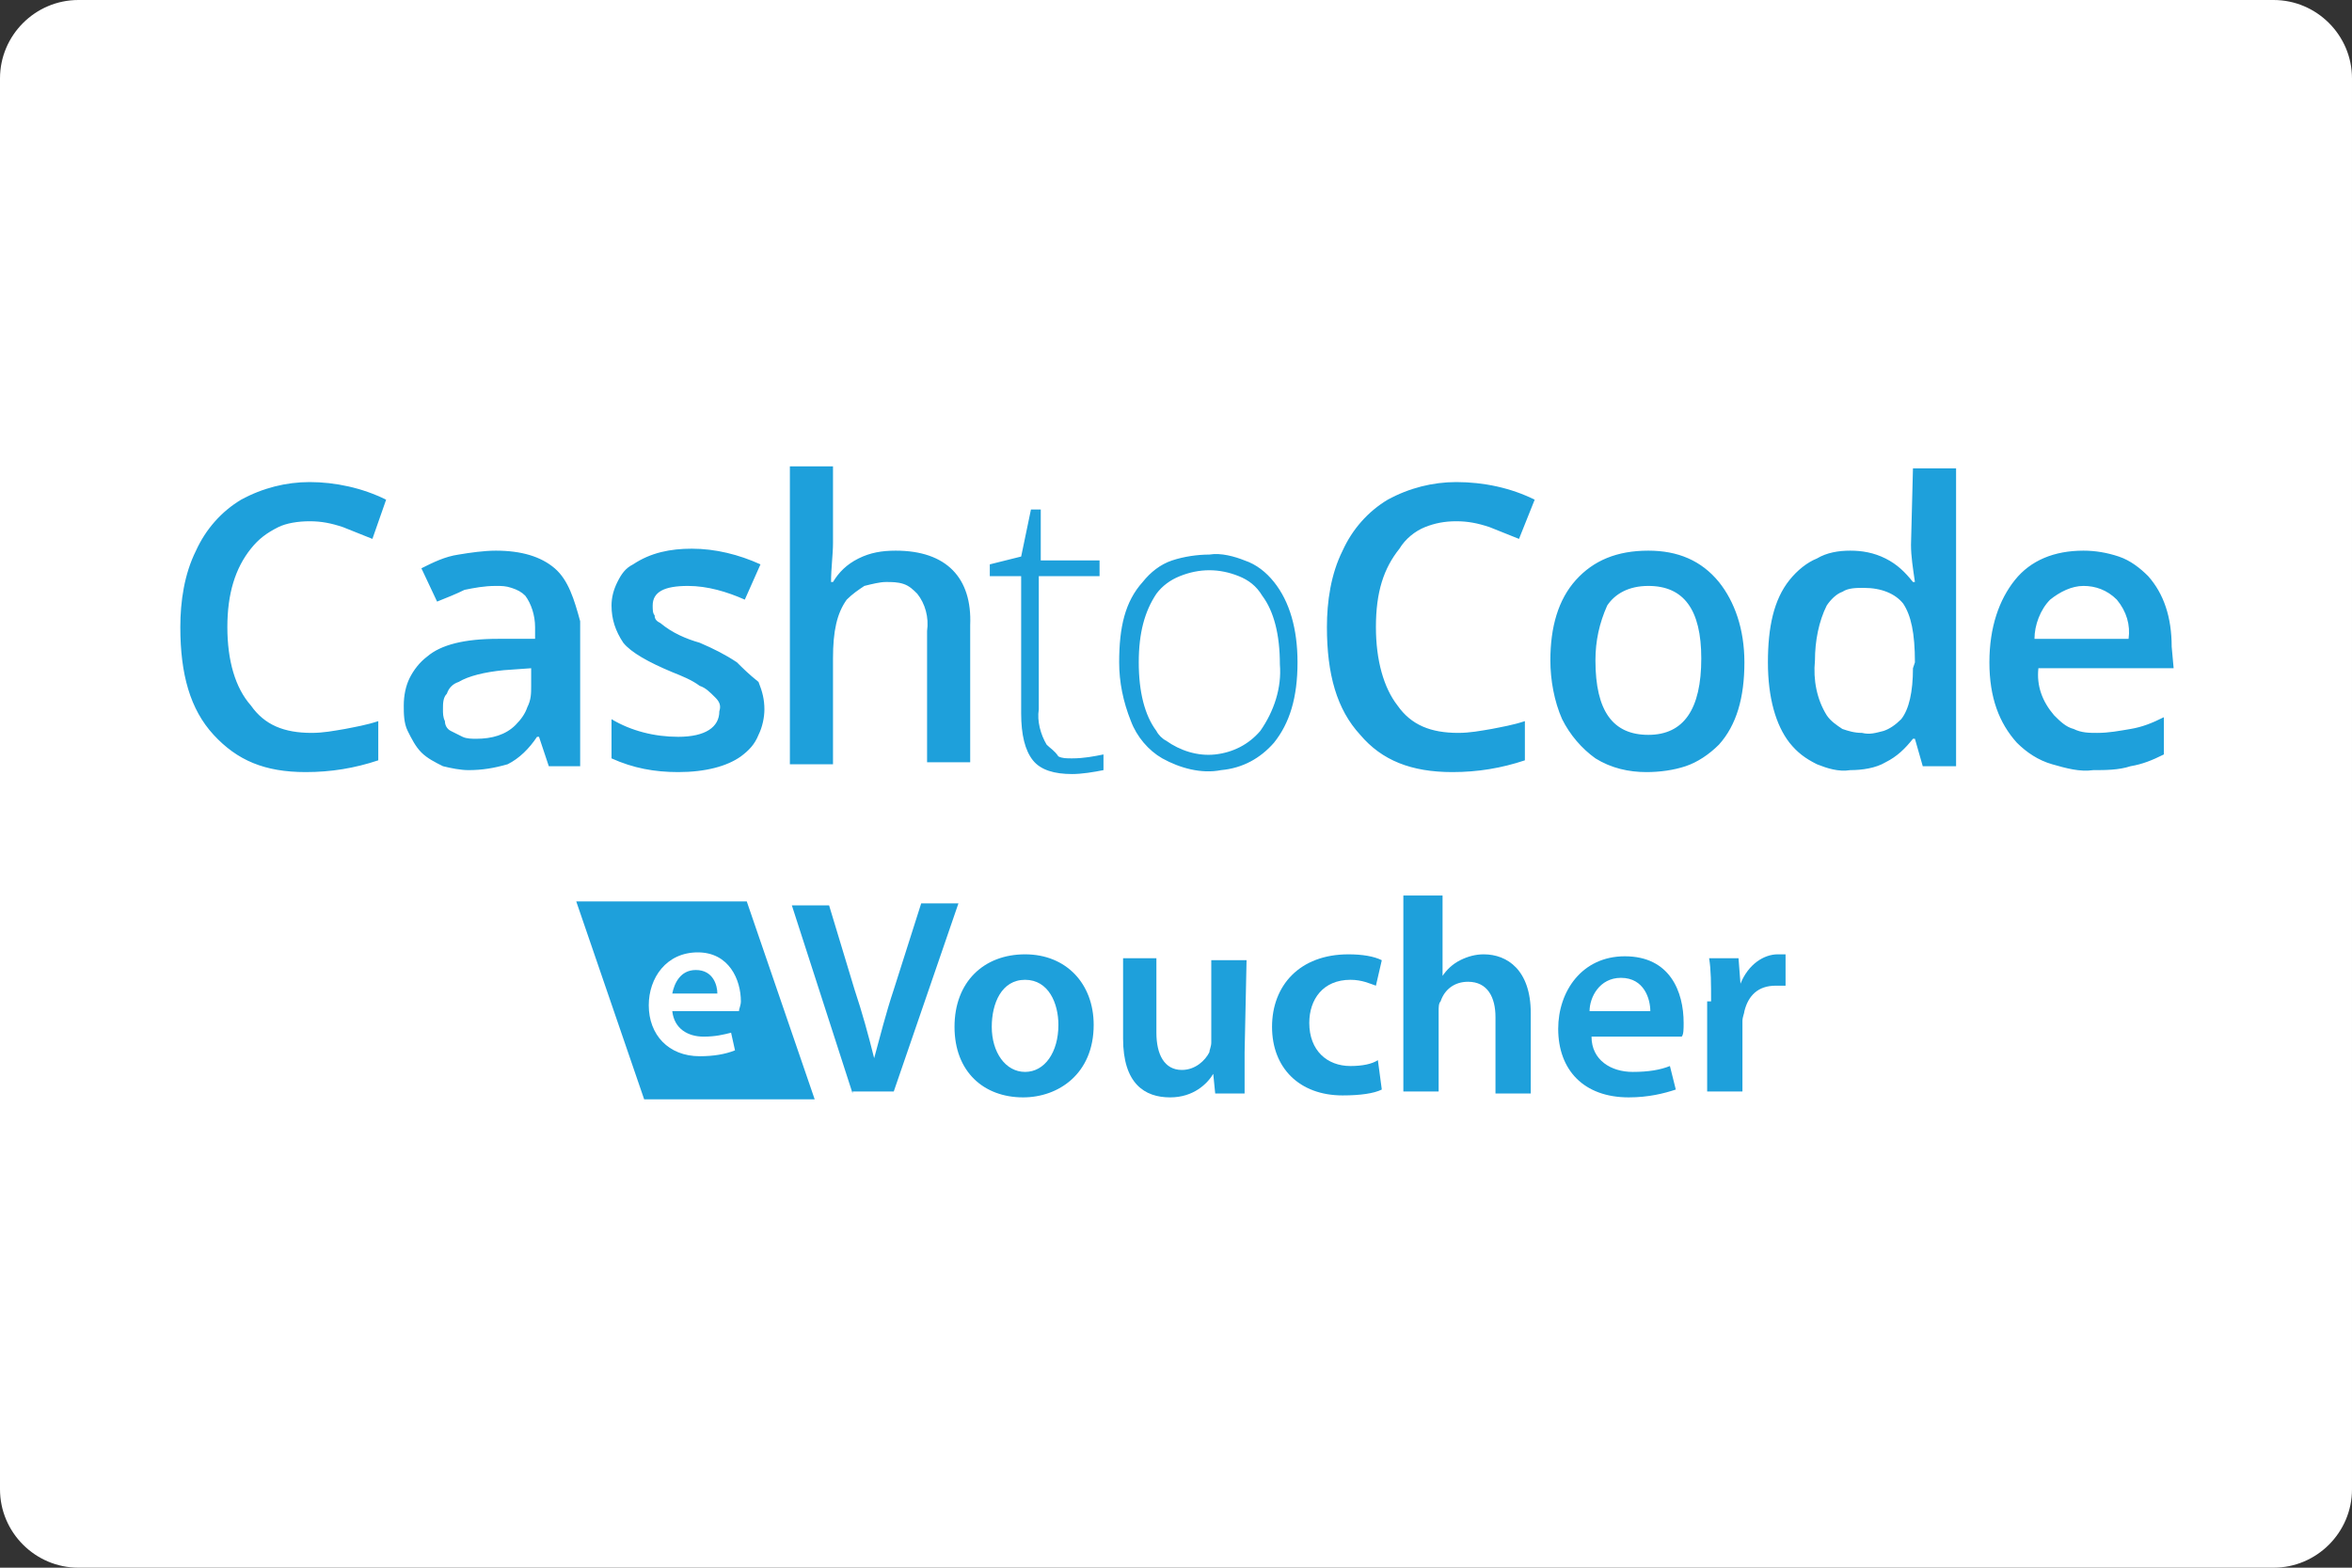 <?xml version="1.0" encoding="utf-8"?>
<!-- Generator: Adobe Illustrator 26.4.1, SVG Export Plug-In . SVG Version: 6.00 Build 0)  -->
<svg version="1.1" id="Layer_1" xmlns="http://www.w3.org/2000/svg" xmlns:xlink="http://www.w3.org/1999/xlink" x="0px" y="0px"
	 viewBox="0 0 120 80" style="enable-background:new 0 0 120 80;" xml:space="preserve">
<rect x="0" y="0" width="120" height="80" fill="#333333" stroke="none"/>
<style type="text/css">
	.st0{fill:#FFFFFF;}
	.st1{clip-path:url(#SVGID_00000083806173104027799130000012395396361848808633_);}
	.st2{fill:#1EA0DB;}
</style>
<path class="st0" d="M4,0h112c2.2,0,4,1.8,4,4v72c0,2.2-1.8,4-4,4H4c-2.2,0-4-1.8-4-4V4C0,1.8,1.8,0,4,0z"/>
<g>
	<g>
		<defs>
			<rect id="SVGID_1_" x="9.2" y="23.8" width="101.7" height="32.3"/>
		</defs>
		<clipPath id="SVGID_00000118359743717065612040000001306096965339740818_">
			<use xlink:href="#SVGID_1_"  style="overflow:visible;"/>
		</clipPath>
		<g style="clip-path:url(#SVGID_00000118359743717065612040000001306096965339740818_);">
			<path class="st2" d="M45.7,28.1c-0.7,0-1.3,0.1-1.9,0.4c-0.6,0.3-1,0.7-1.3,1.2h-0.1c0-0.7,0.1-1.4,0.1-2v-4h-2.2V39h2.2v-5.4
				c0-1.4,0.2-2.3,0.7-3c0.3-0.3,0.6-0.5,0.9-0.7c0.4-0.1,0.8-0.2,1.1-0.2s0.6,0,0.9,0.1c0.3,0.1,0.5,0.3,0.7,0.5
				c0.4,0.5,0.6,1.2,0.5,1.9v6.7h2.2v-7C49.6,29.5,48.3,28.1,45.7,28.1z M84.1,28.1c-1.6,0-2.8,0.5-3.7,1.5c-0.9,1-1.3,2.4-1.3,4.1
				c0,1,0.2,2.1,0.6,3c0.4,0.8,1,1.5,1.7,2c0.8,0.5,1.7,0.7,2.6,0.7c0.7,0,1.4-0.1,2-0.3s1.2-0.6,1.7-1.1c0.9-1,1.3-2.4,1.3-4.2
				c0-1.7-0.5-3.1-1.3-4.1C86.8,28.6,85.6,28.1,84.1,28.1z M84.1,37.5c-1.8,0-2.7-1.2-2.7-3.8c0-1,0.2-1.9,0.6-2.8
				c0.4-0.6,1.1-1,2.1-1c1.8,0,2.7,1.2,2.7,3.7C86.8,36.2,85.9,37.5,84.1,37.5z M28.3,29c-0.7-0.6-1.7-0.9-3-0.9
				c-0.6,0-1.3,0.1-1.9,0.2c-0.7,0.1-1.3,0.4-1.9,0.7l0.8,1.7c0.5-0.2,1-0.4,1.4-0.6c0.5-0.1,1-0.2,1.6-0.2c0.3,0,0.5,0,0.8,0.1
				s0.5,0.2,0.7,0.4c0.3,0.4,0.5,1,0.5,1.6v0.6h-1.9c-1.7,0-2.9,0.3-3.6,0.9c-0.4,0.3-0.7,0.7-0.9,1.1c-0.2,0.4-0.3,0.9-0.3,1.4
				c0,0.4,0,0.9,0.2,1.3c0.2,0.4,0.4,0.8,0.7,1.1c0.3,0.3,0.7,0.5,1.1,0.7c0.4,0.1,0.9,0.2,1.3,0.2c0.7,0,1.3-0.1,2-0.3
				c0.6-0.3,1.1-0.8,1.5-1.4h0.1l0.5,1.5h1.6v-7.4C29.3,30.6,29,29.6,28.3,29z M27.1,35c0,0.4,0,0.7-0.2,1.1
				c-0.1,0.3-0.3,0.6-0.6,0.9c-0.5,0.5-1.2,0.7-2,0.7c-0.2,0-0.5,0-0.7-0.1s-0.4-0.2-0.6-0.3s-0.3-0.3-0.3-0.5
				c-0.1-0.2-0.1-0.4-0.1-0.6c0-0.3,0-0.6,0.2-0.8c0.1-0.3,0.3-0.5,0.6-0.6c0.5-0.3,1.3-0.5,2.3-0.6l1.4-0.1
				C27.1,34.3,27.1,34.6,27.1,35z M15.8,26.6c0.6,0,1.1,0.1,1.7,0.3c0.5,0.2,1,0.4,1.5,0.6l0.7-2c-1.2-0.6-2.6-0.9-3.9-0.9
				c-1.2,0-2.4,0.3-3.5,0.9c-1,0.6-1.8,1.5-2.3,2.6c-0.6,1.2-0.8,2.6-0.8,3.9c0,2.4,0.5,4.2,1.7,5.5s2.6,1.9,4.7,1.9
				c1.3,0,2.5-0.2,3.7-0.6v-2c-0.6,0.2-1.2,0.3-1.7,0.4c-0.6,0.1-1.1,0.2-1.7,0.2c-1.4,0-2.4-0.4-3.1-1.4c-0.8-0.9-1.2-2.3-1.2-4
				s0.4-3,1.2-4c0.4-0.5,0.8-0.8,1.4-1.1C14.6,26.7,15.2,26.6,15.8,26.6z M37.6,33.8c-0.6-0.4-1.2-0.7-1.9-1c-0.7-0.2-1.4-0.5-2-1
				c-0.2-0.1-0.3-0.2-0.3-0.4c-0.1-0.1-0.1-0.3-0.1-0.5c0-0.7,0.6-1,1.8-1c1,0,2,0.3,2.9,0.7l0.8-1.8c-1.1-0.5-2.3-0.8-3.5-0.8
				c-1.1,0-2.1,0.2-3,0.8c-0.4,0.2-0.6,0.5-0.8,0.9c-0.2,0.4-0.3,0.8-0.3,1.2c0,0.7,0.2,1.3,0.6,1.9c0.4,0.5,1.3,1,2.5,1.5
				c0.5,0.2,1,0.4,1.4,0.7c0.3,0.1,0.5,0.3,0.8,0.6c0.2,0.2,0.3,0.4,0.2,0.7c0,0.8-0.7,1.3-2.1,1.3c-1.2,0-2.4-0.3-3.4-0.9v2
				c1.1,0.5,2.2,0.7,3.4,0.7c1.4,0,2.5-0.3,3.2-0.8c0.4-0.3,0.7-0.6,0.9-1.1c0.2-0.4,0.3-0.9,0.3-1.3c0-0.5-0.1-0.9-0.3-1.4
				C38.2,34.4,37.9,34.1,37.6,33.8z M97.5,27.8c0,0.6,0.1,1.2,0.2,1.9h-0.1c-0.4-0.5-0.8-0.9-1.4-1.2c-0.6-0.3-1.2-0.4-1.8-0.4
				c-0.6,0-1.2,0.1-1.7,0.4c-0.5,0.2-1,0.6-1.4,1.1c-0.8,1-1.1,2.4-1.1,4.2c0,1.8,0.4,3.2,1.1,4.1c0.4,0.5,0.8,0.8,1.4,1.1
				c0.5,0.2,1.1,0.4,1.7,0.3c0.6,0,1.3-0.1,1.8-0.4c0.6-0.3,1-0.7,1.4-1.2h0.1l0.4,1.4h1.7V23.9h-2.2L97.5,27.8L97.5,27.8z
				 M97.6,34.1c0,1.2-0.2,2.1-0.6,2.6c-0.3,0.3-0.6,0.5-0.9,0.6c-0.4,0.1-0.7,0.2-1.1,0.1c-0.4,0-0.7-0.1-1-0.2
				c-0.3-0.2-0.6-0.4-0.8-0.7c-0.5-0.8-0.7-1.8-0.6-2.8c0-1,0.2-2,0.6-2.8c0.2-0.3,0.5-0.6,0.8-0.7c0.3-0.2,0.7-0.2,1.1-0.2
				c0.9,0,1.6,0.3,2,0.8c0.4,0.6,0.6,1.5,0.6,3L97.6,34.1z M110.8,33c0-1.5-0.4-2.7-1.2-3.6c-0.4-0.4-0.9-0.8-1.5-1
				s-1.2-0.3-1.8-0.3c-1.5,0-2.7,0.5-3.5,1.5s-1.3,2.4-1.3,4.2s0.5,3.1,1.4,4.1c0.5,0.5,1.1,0.9,1.8,1.1c0.7,0.2,1.4,0.4,2.1,0.3
				c0.6,0,1.3,0,1.9-0.2c0.6-0.1,1.1-0.3,1.7-0.6v-1.9c-0.6,0.3-1.1,0.5-1.7,0.6s-1.1,0.2-1.7,0.2c-0.4,0-0.8,0-1.2-0.2
				c-0.4-0.1-0.7-0.4-1-0.7c-0.6-0.7-0.9-1.5-0.8-2.4h6.9L110.8,33z M103.8,32.6c0-0.7,0.3-1.5,0.8-2c0.5-0.4,1.1-0.7,1.7-0.7
				s1.2,0.2,1.7,0.7c0.5,0.6,0.7,1.3,0.6,2H103.8z M61.7,28.3c-0.6,0-1.3,0.1-1.9,0.3c-0.6,0.2-1.1,0.6-1.5,1.1
				c-0.9,1-1.2,2.3-1.2,4.1c0,1,0.2,2,0.6,3c0.3,0.8,0.9,1.5,1.6,1.9c0.9,0.5,2,0.8,3,0.6c1.1-0.1,2-0.6,2.7-1.4
				c0.8-1,1.2-2.3,1.2-4.1c0-1.7-0.4-3.1-1.2-4.1c-0.4-0.5-0.9-0.9-1.5-1.1C63,28.4,62.3,28.2,61.7,28.3z M64.3,37.3
				c-0.6,0.7-1.4,1.1-2.3,1.2c-0.9,0.1-1.8-0.2-2.5-0.7c-0.2-0.1-0.4-0.3-0.5-0.5c-0.6-0.8-0.9-2-0.9-3.5s0.3-2.6,0.9-3.5
				c0.3-0.4,0.7-0.7,1.2-0.9c0.5-0.2,1-0.3,1.5-0.3s1,0.1,1.5,0.3c0.5,0.2,0.9,0.5,1.2,1c0.6,0.8,0.9,2,0.9,3.5
				C65.4,35.1,65,36.3,64.3,37.3z M74.3,26.6c0.6,0,1.1,0.1,1.7,0.3c0.5,0.2,1,0.4,1.5,0.6l0.8-2c-1.2-0.6-2.6-0.9-4-0.9
				c-1.2,0-2.4,0.3-3.5,0.9c-1,0.6-1.8,1.5-2.3,2.6c-0.6,1.2-0.8,2.6-0.8,3.9c0,2.4,0.5,4.2,1.7,5.5c1.1,1.3,2.6,1.9,4.7,1.9
				c1.3,0,2.5-0.2,3.7-0.6v-2c-0.6,0.2-1.2,0.3-1.7,0.4c-0.6,0.1-1.1,0.2-1.7,0.2C73,37.4,72,37,71.3,36c-0.7-0.9-1.1-2.3-1.1-4
				c0-1.8,0.4-3,1.2-4c0.3-0.5,0.8-0.9,1.3-1.1C73.2,26.7,73.7,26.6,74.3,26.6z M53.4,38c-0.3-0.5-0.5-1.2-0.4-1.8v-6.8h3.1v-0.8h-3
				V26h-0.5l-0.5,2.4l-1.6,0.4v0.6h1.6v7c0,1.1,0.2,1.9,0.6,2.4c0.4,0.5,1.1,0.7,2,0.7c0.5,0,1.1-0.1,1.6-0.2v-0.8
				c-0.5,0.1-1,0.2-1.6,0.2c-0.3,0-0.5,0-0.7-0.1C53.8,38.3,53.6,38.2,53.4,38z"/>
			<path class="st2" d="M43.5,55.8l-3.1-9.6h1.9l1.3,4.3c0.4,1.2,0.7,2.3,1,3.5l0,0c0.3-1.1,0.6-2.3,1-3.5l1.4-4.4h1.9l-3.3,9.6
				h-2.1V55.8z"/>
			<path class="st2" d="M55.8,52.3c0,2.5-1.8,3.7-3.6,3.7c-2,0-3.5-1.3-3.5-3.6s1.5-3.7,3.6-3.7C54.4,48.7,55.8,50.2,55.8,52.3z
				 M50.6,52.4c0,1.3,0.7,2.3,1.7,2.3s1.7-1,1.7-2.4c0-1.1-0.5-2.3-1.7-2.3S50.6,51.2,50.6,52.4z"/>
			<path class="st2" d="M63.5,53.7c0,0.8,0,1.5,0,2.1H62l-0.1-1l0,0c-0.3,0.5-1,1.2-2.2,1.2c-1.3,0-2.4-0.7-2.4-3v-4.1H59v3.8
				c0,1.1,0.4,1.9,1.3,1.9c0.7,0,1.2-0.5,1.4-0.9c0-0.1,0.1-0.3,0.1-0.5V49h1.8L63.5,53.7L63.5,53.7z"/>
			<path class="st2" d="M70.5,55.6c-0.4,0.2-1.1,0.3-2,0.3c-2.2,0-3.6-1.4-3.6-3.5s1.4-3.7,3.9-3.7c0.7,0,1.3,0.1,1.7,0.3l-0.3,1.3
				c-0.3-0.1-0.7-0.3-1.3-0.3c-1.4,0-2.1,1-2.1,2.2c0,1.4,0.9,2.2,2.1,2.2c0.6,0,1.1-0.1,1.4-0.3L70.5,55.6z"/>
			<path class="st2" d="M71.8,45.7h1.8v4.1l0,0c0.2-0.3,0.5-0.6,0.9-0.8s0.8-0.3,1.2-0.3c1.2,0,2.4,0.8,2.4,3v4.1h-1.8v-3.9
				c0-1-0.4-1.8-1.4-1.8c-0.7,0-1.2,0.4-1.4,1c-0.1,0.1-0.1,0.3-0.1,0.5v4.1h-1.8v-10H71.8z"/>
			<path class="st2" d="M81.2,52.9c0,1.2,1,1.8,2.1,1.8c0.8,0,1.4-0.1,1.9-0.3l0.3,1.2c-0.6,0.2-1.4,0.4-2.4,0.4
				c-2.3,0-3.6-1.4-3.6-3.5c0-1.9,1.2-3.7,3.4-3.7c2.3,0,3,1.8,3,3.4c0,0.3,0,0.6-0.1,0.7C85.8,52.9,81.2,52.9,81.2,52.9z
				 M84.2,51.6c0-0.6-0.3-1.7-1.5-1.7c-1.1,0-1.6,1-1.6,1.7H84.2z"/>
			<path class="st2" d="M87.3,51.1c0-0.9,0-1.6-0.1-2.2h1.5l0.1,1.3l0,0c0.4-1,1.2-1.5,1.9-1.5c0.2,0,0.3,0,0.4,0v1.6
				c-0.2,0-0.3,0-0.5,0c-0.9,0-1.4,0.5-1.6,1.3c0,0.1-0.1,0.3-0.1,0.5v3.6h-1.8v-4.6H87.3z"/>
			<path class="st2" d="M41.6,56.2h-8.7L29.4,46h8.7L41.6,56.2z M37.7,51.6c0-0.1,0.1-0.3,0.1-0.5c0-1.1-0.6-2.5-2.2-2.5
				c-1.6,0-2.5,1.3-2.5,2.7c0,1.5,1,2.6,2.6,2.6c0.7,0,1.3-0.1,1.8-0.3l-0.2-0.9c-0.4,0.1-0.8,0.2-1.4,0.2c-0.8,0-1.5-0.4-1.6-1.3
				H37.7L37.7,51.6z M34.3,50.7c0.1-0.5,0.4-1.2,1.2-1.2c0.9,0,1.1,0.8,1.1,1.2H34.3z"/>
		</g>
	</g>
</g>
</svg>
